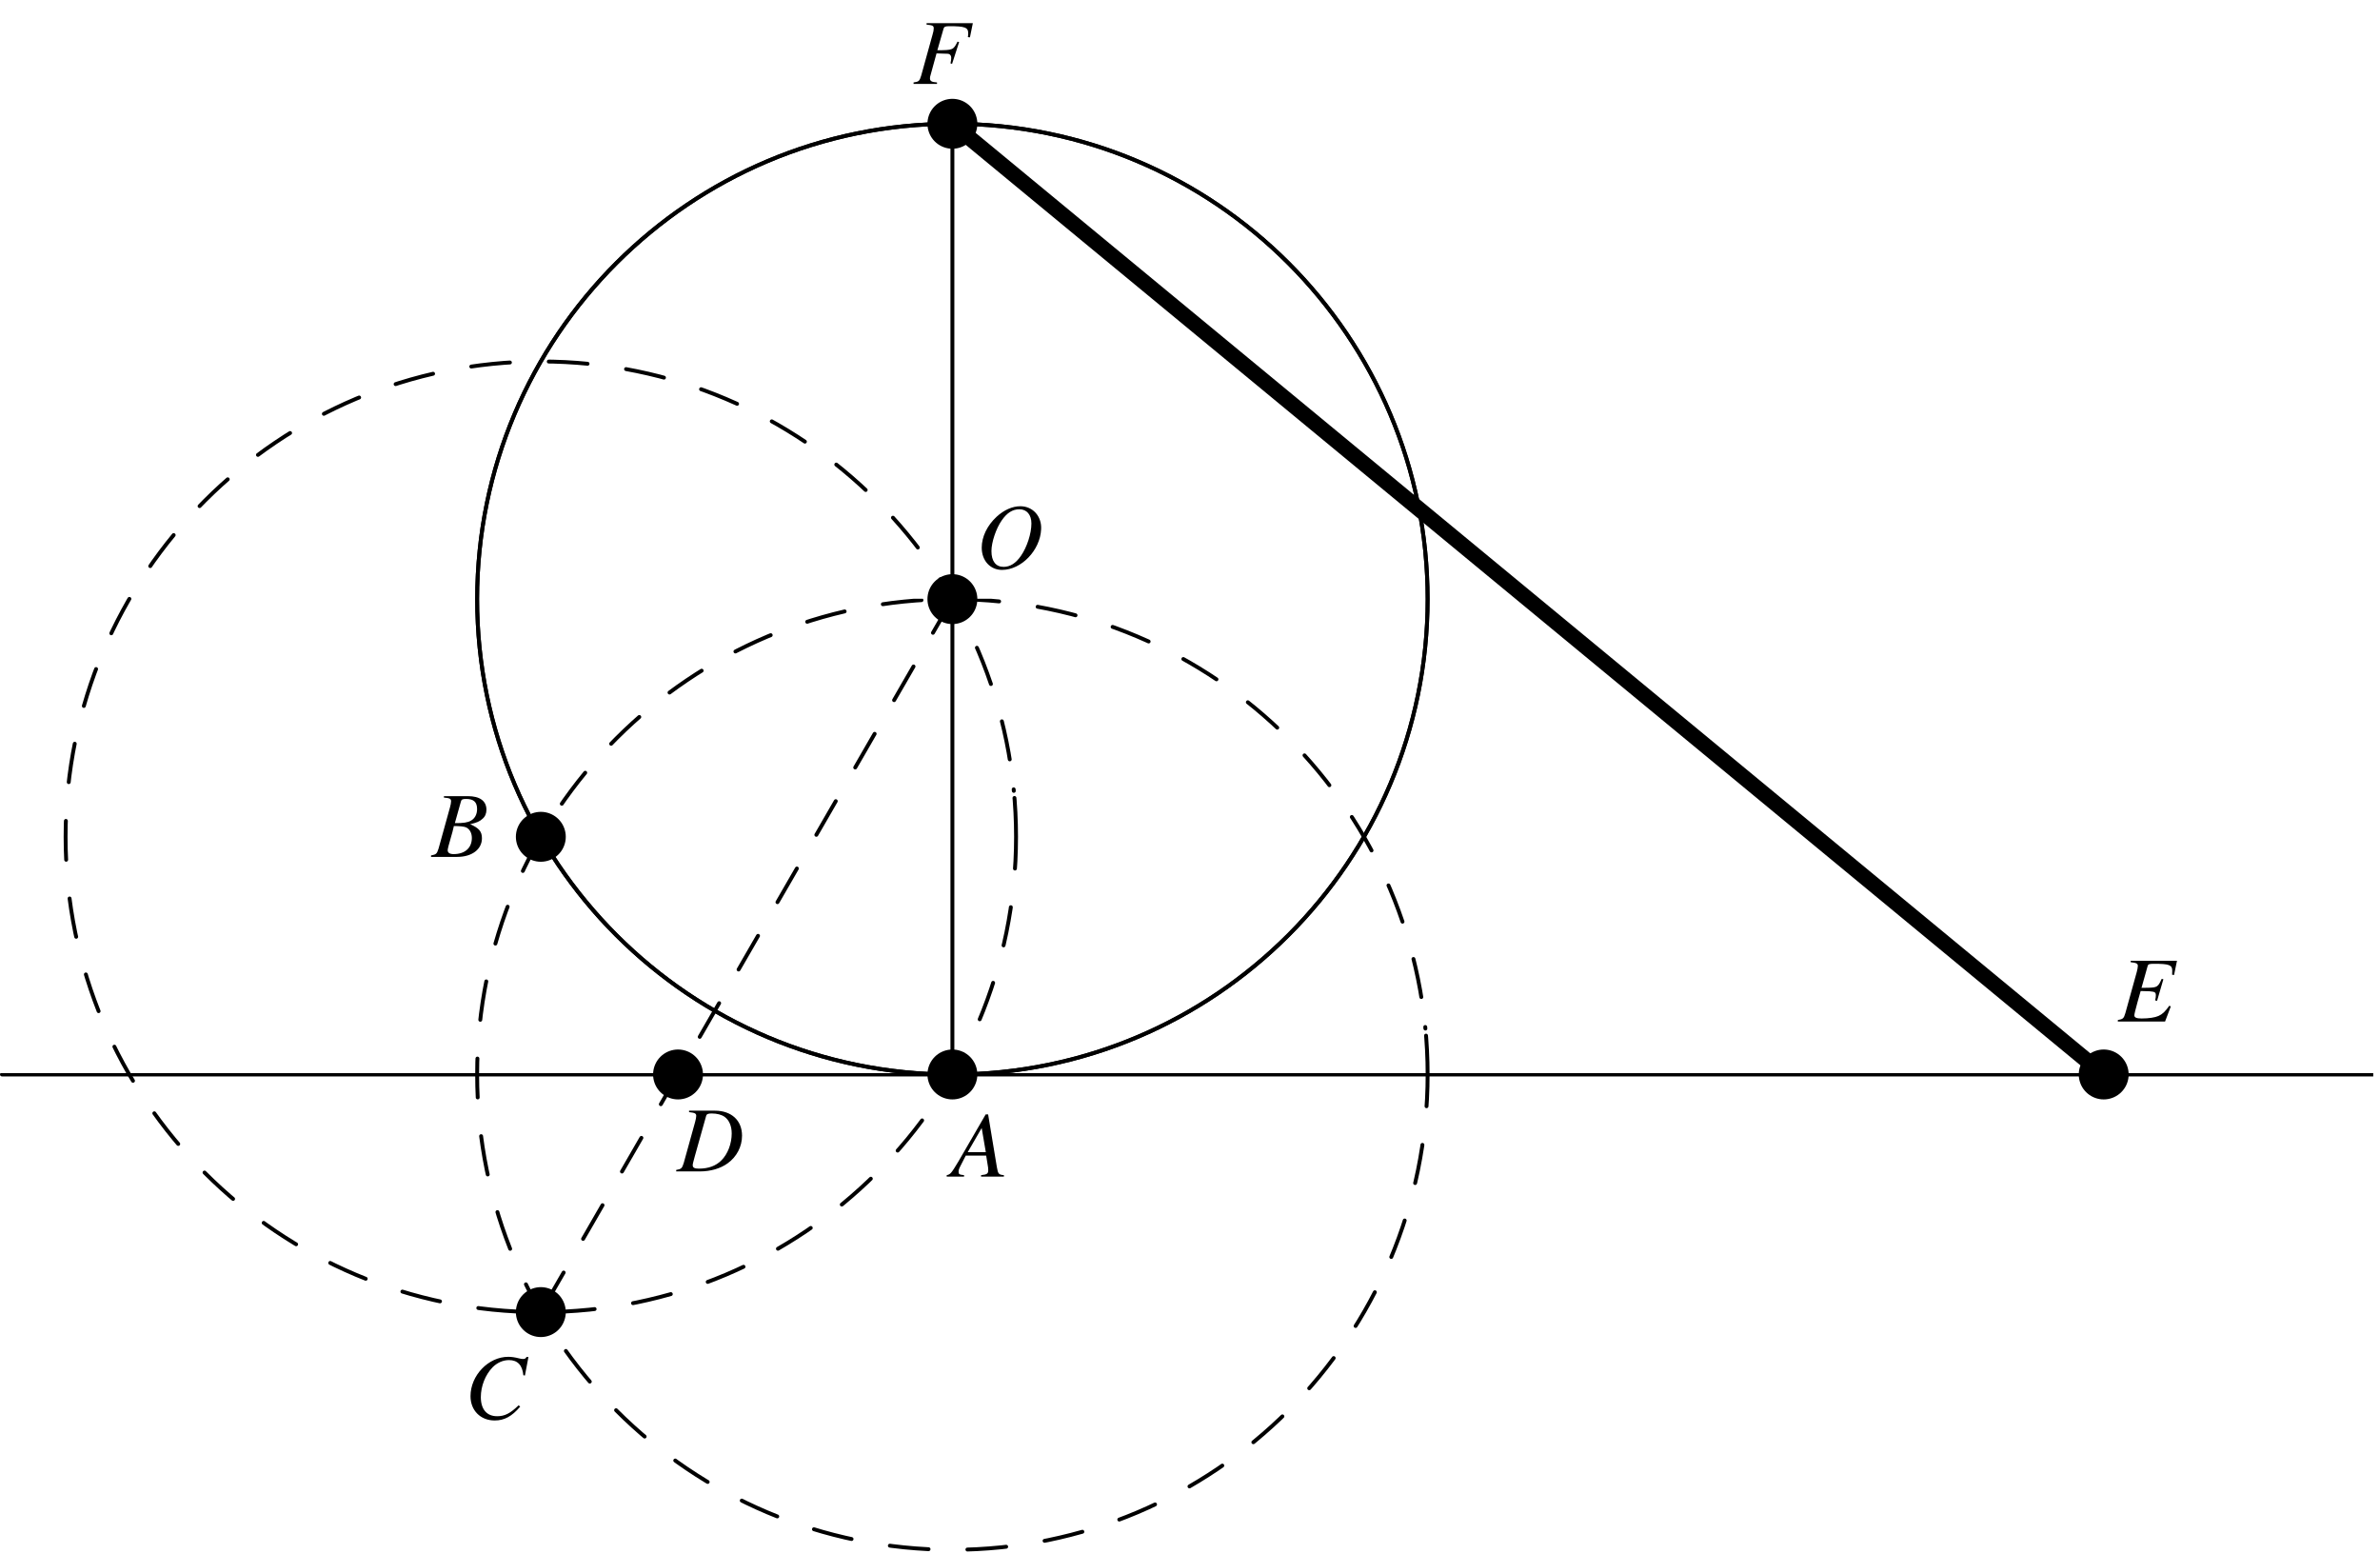<?xml version="1.0" encoding="UTF-8"?>
<svg xmlns="http://www.w3.org/2000/svg" xmlns:xlink="http://www.w3.org/1999/xlink" width="306.13" height="199.89" viewBox="0 0 306.13 199.89">
<defs>
<g>
<g id="glyph-0-0">
</g>
<g id="glyph-0-1">
<path d="M 5.688 -7.969 C 4.672 -7.969 3.594 -7.5 2.641 -6.625 C 1.422 -5.5 0.719 -4.047 0.719 -2.641 C 0.719 -0.969 1.812 0.219 3.328 0.219 C 5.812 0.219 8.234 -2.297 8.359 -5 C 8.453 -6.688 7.281 -7.969 5.688 -7.969 Z M 5.562 -7.578 C 6.516 -7.578 7.109 -6.875 7.109 -5.75 C 7.109 -4.469 6.547 -2.719 5.766 -1.594 C 5.109 -0.641 4.375 -0.172 3.531 -0.172 C 2.531 -0.172 1.969 -0.891 1.969 -2.203 C 1.969 -3.344 2.562 -5.109 3.297 -6.156 C 3.969 -7.125 4.688 -7.578 5.562 -7.578 Z M 5.562 -7.578 "/>
</g>
<g id="glyph-0-2">
</g>
<g id="glyph-0-3">
<path d="M 6.75 -0.188 C 6.062 -0.25 6 -0.344 5.844 -1.219 L 4.719 -8 L 4.406 -8 L 0.938 -2.016 C -0.016 -0.422 -0.125 -0.281 -0.609 -0.188 L -0.609 0 L 1.625 0 L 1.625 -0.188 C 1.016 -0.25 0.922 -0.312 0.922 -0.609 C 0.922 -0.844 0.953 -0.953 1.156 -1.359 L 1.844 -2.703 L 4.469 -2.703 L 4.719 -1.141 C 4.734 -1.031 4.734 -0.922 4.734 -0.828 C 4.734 -0.375 4.578 -0.266 3.812 -0.188 L 3.812 0 L 6.75 0 Z M 2.094 -3.141 L 3.891 -6.25 L 4.422 -3.141 Z M 2.094 -3.141 "/>
</g>
<g id="glyph-0-4">
<path d="M -0.094 0 L 3.281 0 C 5.156 0 6.453 -0.969 6.453 -2.391 C 6.453 -3.266 6.078 -3.703 4.938 -4.203 C 5.797 -4.406 6.141 -4.547 6.516 -4.891 C 6.859 -5.172 7.031 -5.578 7.031 -6.062 C 7.031 -7.188 6.188 -7.812 4.641 -7.812 L 1.562 -7.812 L 1.562 -7.625 C 2.312 -7.562 2.484 -7.484 2.484 -7.141 C 2.484 -6.953 2.422 -6.656 2.344 -6.375 L 0.875 -1.078 C 0.656 -0.391 0.578 -0.312 -0.094 -0.188 Z M 2.844 -3.969 C 3.609 -3.969 4.125 -3.906 4.375 -3.812 C 4.859 -3.609 5.156 -3.094 5.156 -2.438 C 5.156 -1.156 4.266 -0.359 2.812 -0.359 C 2.312 -0.359 2.047 -0.531 2.047 -0.859 C 2.047 -1.016 2.188 -1.594 2.469 -2.531 C 2.625 -3.047 2.719 -3.406 2.844 -3.969 Z M 3.75 -7.125 C 3.812 -7.391 3.969 -7.453 4.422 -7.453 C 5.391 -7.453 5.828 -7.047 5.828 -6.156 C 5.828 -5.484 5.547 -4.938 5.031 -4.656 C 4.625 -4.422 4.031 -4.328 2.969 -4.344 Z M 3.75 -7.125 "/>
</g>
<g id="glyph-0-5">
<path d="M 7.797 -5.562 L 8.25 -7.953 L 8 -7.953 C 7.906 -7.75 7.781 -7.688 7.547 -7.688 C 7.438 -7.688 7.297 -7.703 7.047 -7.766 C 6.516 -7.906 6.047 -7.969 5.656 -7.969 C 3.094 -7.969 0.797 -5.578 0.797 -2.906 C 0.797 -1.078 2.078 0.219 3.906 0.219 C 5.141 0.219 6.109 -0.297 7.188 -1.562 L 6.984 -1.734 C 5.906 -0.688 5.203 -0.328 4.219 -0.328 C 2.891 -0.328 2.125 -1.219 2.125 -2.781 C 2.125 -4.203 2.703 -5.656 3.641 -6.625 C 4.219 -7.203 4.969 -7.547 5.75 -7.547 C 6.859 -7.547 7.469 -6.891 7.594 -5.594 Z M 7.797 -5.562 "/>
</g>
<g id="glyph-0-6">
<path d="M 1.562 -7.625 C 2.312 -7.547 2.484 -7.453 2.484 -7.141 C 2.484 -6.953 2.422 -6.672 2.344 -6.375 L 0.875 -1.078 C 0.656 -0.391 0.578 -0.312 -0.094 -0.188 L -0.094 0 L 2.938 0 C 4.328 0 5.609 -0.375 6.531 -1.047 C 7.703 -1.891 8.375 -3.203 8.375 -4.594 C 8.375 -6.562 7.016 -7.812 4.891 -7.812 L 1.562 -7.812 Z M 3.75 -7.109 C 3.812 -7.375 4 -7.453 4.469 -7.453 C 5.156 -7.453 5.75 -7.297 6.141 -7.016 C 6.719 -6.594 7.047 -5.828 7.047 -4.891 C 7.047 -3.578 6.547 -2.25 5.734 -1.438 C 5.031 -0.719 4.062 -0.359 2.812 -0.359 C 2.266 -0.359 2.031 -0.484 2.031 -0.797 C 2.031 -0.953 2.094 -1.203 2.297 -1.938 Z M 3.75 -7.109 "/>
</g>
<g id="glyph-0-7">
<path d="M 7.594 -7.812 L 1.641 -7.812 L 1.641 -7.625 C 2.375 -7.547 2.562 -7.453 2.562 -7.141 C 2.562 -6.984 2.484 -6.594 2.422 -6.375 L 0.953 -1.078 C 0.75 -0.391 0.656 -0.312 -0.016 -0.188 L -0.016 0 L 6.062 0 L 6.797 -1.938 L 6.609 -2.031 C 6.047 -1.25 5.734 -0.953 5.219 -0.719 C 4.781 -0.516 3.969 -0.391 3.047 -0.391 C 2.375 -0.391 2.109 -0.516 2.109 -0.797 C 2.109 -0.953 2.25 -1.516 2.531 -2.547 L 2.922 -3.922 C 3.109 -3.906 3.297 -3.906 3.484 -3.906 L 4.031 -3.891 C 4.375 -3.875 4.656 -3.812 4.734 -3.75 C 4.844 -3.656 4.875 -3.578 4.875 -3.344 C 4.875 -3.125 4.844 -2.984 4.781 -2.719 L 5.031 -2.656 L 5.844 -5.438 L 5.625 -5.484 C 5.172 -4.469 5.047 -4.375 3.969 -4.344 C 3.828 -4.344 3.453 -4.328 3.031 -4.328 L 3.812 -7.109 C 3.891 -7.391 4.016 -7.422 4.703 -7.422 C 6.578 -7.422 6.984 -7.266 6.984 -6.547 C 6.984 -6.391 6.984 -6.219 6.969 -6.016 L 7.219 -5.984 Z M 7.594 -7.812 "/>
</g>
<g id="glyph-0-8">
<path d="M 7.719 -7.812 L 1.766 -7.812 L 1.766 -7.625 C 2.531 -7.547 2.688 -7.484 2.688 -7.141 C 2.688 -6.953 2.641 -6.656 2.547 -6.375 L 1.078 -1.078 C 0.859 -0.359 0.781 -0.281 0.094 -0.188 L 0.094 0 L 3.109 0 L 3.109 -0.188 C 2.422 -0.234 2.203 -0.359 2.203 -0.719 C 2.203 -0.828 2.219 -0.969 2.312 -1.25 L 3.047 -3.922 C 3.5 -3.906 3.766 -3.891 4.016 -3.891 C 4.484 -3.891 4.578 -3.875 4.688 -3.828 C 4.859 -3.734 4.938 -3.578 4.938 -3.344 C 4.938 -3.141 4.922 -3 4.844 -2.641 L 5.047 -2.578 L 5.953 -5.375 L 5.75 -5.438 C 5.203 -4.359 5.172 -4.344 3.156 -4.328 L 3.953 -7.109 C 4.016 -7.344 4.188 -7.422 4.688 -7.422 C 6.703 -7.422 7.125 -7.266 7.125 -6.5 C 7.125 -6.422 7.125 -6.359 7.109 -6.234 C 7.094 -6.125 7.094 -6.109 7.078 -6.016 L 7.344 -5.984 Z M 7.719 -7.812 "/>
</g>
</g>
<clipPath id="clip-0">
<path clip-rule="nonzero" d="M 0 138 L 305.262 138 L 305.262 139 L 0 139 Z M 0 138 "/>
</clipPath>
<clipPath id="clip-1">
<path clip-rule="nonzero" d="M 60 77 L 184 77 L 184 199.551 L 60 199.551 Z M 60 77 "/>
</clipPath>
</defs>
<path fill="none" stroke-width="5" stroke-linecap="round" stroke-linejoin="round" stroke="rgb(0%, 0%, 0%)" stroke-opacity="1" stroke-miterlimit="10" d="M 1836.298 1225.046 C 1836.298 1562.486 1562.436 1836.348 1225.034 1836.348 C 887.593 1836.348 613.731 1562.486 613.731 1225.046 C 613.731 887.644 887.593 613.782 1225.034 613.782 C 1562.436 613.782 1836.298 887.644 1836.298 1225.046 C 1836.298 1245.416 1835.279 1265.786 1833.242 1286.078 " transform="matrix(0.1, 0, 0, -0.1, -0, 199.552)"/>
<g clip-path="url(#clip-0)">
<path fill="none" stroke-width="5" stroke-linecap="round" stroke-linejoin="round" stroke="rgb(0%, 0%, 0%)" stroke-opacity="1" stroke-miterlimit="10" d="M 2.507 613.782 L 3058.825 613.782 " transform="matrix(0.1, 0, 0, -0.1, -0, 199.552)"/>
</g>
<g clip-path="url(#clip-1)">
<path fill="none" stroke-width="5" stroke-linecap="round" stroke-linejoin="round" stroke="rgb(0%, 0%, 0%)" stroke-opacity="1" stroke-dasharray="50" stroke-miterlimit="10" d="M 1836.298 613.782 C 1836.298 951.184 1562.436 1225.046 1225.034 1225.046 C 887.593 1225.046 613.731 951.184 613.731 613.782 C 613.731 276.341 887.593 2.519 1225.034 2.519 C 1562.436 2.519 1836.298 276.341 1836.298 613.782 C 1836.298 634.152 1835.279 654.523 1833.242 674.814 " transform="matrix(0.1, 0, 0, -0.1, -0, 199.552)"/>
</g>
<path fill="none" stroke-width="5" stroke-linecap="round" stroke-linejoin="round" stroke="rgb(0%, 0%, 0%)" stroke-opacity="1" stroke-dasharray="50" stroke-miterlimit="10" d="M 1306.907 919.414 C 1306.907 1256.854 1033.084 1530.677 695.643 1530.677 C 358.203 1530.677 84.38 1256.854 84.38 919.414 C 84.38 581.973 358.203 308.15 695.643 308.15 C 1033.084 308.15 1306.907 581.973 1306.907 919.414 C 1306.907 939.784 1305.888 960.154 1303.851 980.446 " transform="matrix(0.1, 0, 0, -0.1, -0, 199.552)"/>
<path fill="none" stroke-width="5" stroke-linecap="round" stroke-linejoin="round" stroke="rgb(0%, 0%, 0%)" stroke-opacity="1" stroke-miterlimit="10" d="M 1836.298 1225.046 C 1836.298 1562.486 1562.436 1836.348 1225.034 1836.348 C 887.593 1836.348 613.731 1562.486 613.731 1225.046 C 613.731 887.644 887.593 613.782 1225.034 613.782 C 1562.436 613.782 1836.298 887.644 1836.298 1225.046 C 1836.298 1245.416 1835.279 1265.786 1833.242 1286.078 " transform="matrix(0.1, 0, 0, -0.1, -0, 199.552)"/>
<path fill="none" stroke-width="5" stroke-linecap="round" stroke-linejoin="round" stroke="rgb(0%, 0%, 0%)" stroke-opacity="1" stroke-dasharray="50" stroke-miterlimit="10" d="M 1225.034 1225.046 L 695.643 308.189 " transform="matrix(0.1, 0, 0, -0.1, -0, 199.552)"/>
<path fill="none" stroke-width="20" stroke-linecap="round" stroke-linejoin="round" stroke="rgb(0%, 0%, 0%)" stroke-opacity="1" stroke-miterlimit="10" d="M 2705.91 613.782 L 1225.034 1836.348 " transform="matrix(0.1, 0, 0, -0.1, -0, 199.552)"/>
<path fill="none" stroke-width="5" stroke-linecap="round" stroke-linejoin="round" stroke="rgb(0%, 0%, 0%)" stroke-opacity="1" stroke-miterlimit="10" d="M 1225.034 613.782 L 1225.034 1836.348 " transform="matrix(0.1, 0, 0, -0.1, -0, 199.552)"/>
<path fill="none" stroke-width="64.183" stroke-linecap="round" stroke-linejoin="round" stroke="rgb(0%, 0%, 0%)" stroke-opacity="1" stroke-miterlimit="10" d="M 1225.034 1225.046 L 1225.034 1225.046 " transform="matrix(0.1, 0, 0, -0.1, -0, 199.552)"/>
<path fill="none" stroke-width="64.183" stroke-linecap="round" stroke-linejoin="round" stroke="rgb(0%, 0%, 0%)" stroke-opacity="1" stroke-miterlimit="10" d="M 1225.034 613.782 L 1225.034 613.782 " transform="matrix(0.1, 0, 0, -0.1, -0, 199.552)"/>
<path fill="none" stroke-width="64.183" stroke-linecap="round" stroke-linejoin="round" stroke="rgb(0%, 0%, 0%)" stroke-opacity="1" stroke-miterlimit="10" d="M 695.643 919.414 L 695.643 919.414 " transform="matrix(0.1, 0, 0, -0.1, -0, 199.552)"/>
<path fill="none" stroke-width="64.183" stroke-linecap="round" stroke-linejoin="round" stroke="rgb(0%, 0%, 0%)" stroke-opacity="1" stroke-miterlimit="10" d="M 695.643 308.189 L 695.643 308.189 " transform="matrix(0.1, 0, 0, -0.1, -0, 199.552)"/>
<path fill="none" stroke-width="64.183" stroke-linecap="round" stroke-linejoin="round" stroke="rgb(0%, 0%, 0%)" stroke-opacity="1" stroke-miterlimit="10" d="M 872.12 613.782 L 872.12 613.782 " transform="matrix(0.1, 0, 0, -0.1, -0, 199.552)"/>
<path fill="none" stroke-width="64.183" stroke-linecap="round" stroke-linejoin="round" stroke="rgb(0%, 0%, 0%)" stroke-opacity="1" stroke-miterlimit="10" d="M 2705.91 613.782 L 2705.91 613.782 " transform="matrix(0.1, 0, 0, -0.1, -0, 199.552)"/>
<path fill="none" stroke-width="64.183" stroke-linecap="round" stroke-linejoin="round" stroke="rgb(0%, 0%, 0%)" stroke-opacity="1" stroke-miterlimit="10" d="M 1225.034 1836.348 L 1225.034 1836.348 " transform="matrix(0.1, 0, 0, -0.1, -0, 199.552)"/>
<g fill="rgb(0%, 0%, 0%)" fill-opacity="1">
<use xlink:href="#glyph-0-1" x="125.557" y="73.07"/>
<use xlink:href="#glyph-0-2" x="134.197" y="73.07"/>
</g>
<g fill="rgb(0%, 0%, 0%)" fill-opacity="1">
<use xlink:href="#glyph-0-3" x="122.379" y="151.309"/>
<use xlink:href="#glyph-0-2" x="129.69" y="151.309"/>
</g>
<g fill="rgb(0%, 0%, 0%)" fill-opacity="1">
<use xlink:href="#glyph-0-4" x="55.537" y="110.195"/>
<use xlink:href="#glyph-0-2" x="62.848" y="110.195"/>
</g>
<g fill="rgb(0%, 0%, 0%)" fill-opacity="1">
<use xlink:href="#glyph-0-5" x="59.723" y="182.452"/>
<use xlink:href="#glyph-0-2" x="67.705" y="182.452"/>
</g>
<g fill="rgb(0%, 0%, 0%)" fill-opacity="1">
<use xlink:href="#glyph-0-6" x="87.07" y="150.643"/>
<use xlink:href="#glyph-0-2" x="95.71" y="150.643"/>
</g>
<g fill="rgb(0%, 0%, 0%)" fill-opacity="1">
<use xlink:href="#glyph-0-7" x="272.423" y="131.365"/>
<use xlink:href="#glyph-0-2" x="279.735" y="131.365"/>
</g>
<g fill="rgb(0%, 0%, 0%)" fill-opacity="1">
<use xlink:href="#glyph-0-8" x="117.414" y="10.79"/>
<use xlink:href="#glyph-0-2" x="124.725" y="10.79"/>
</g>
</svg>
